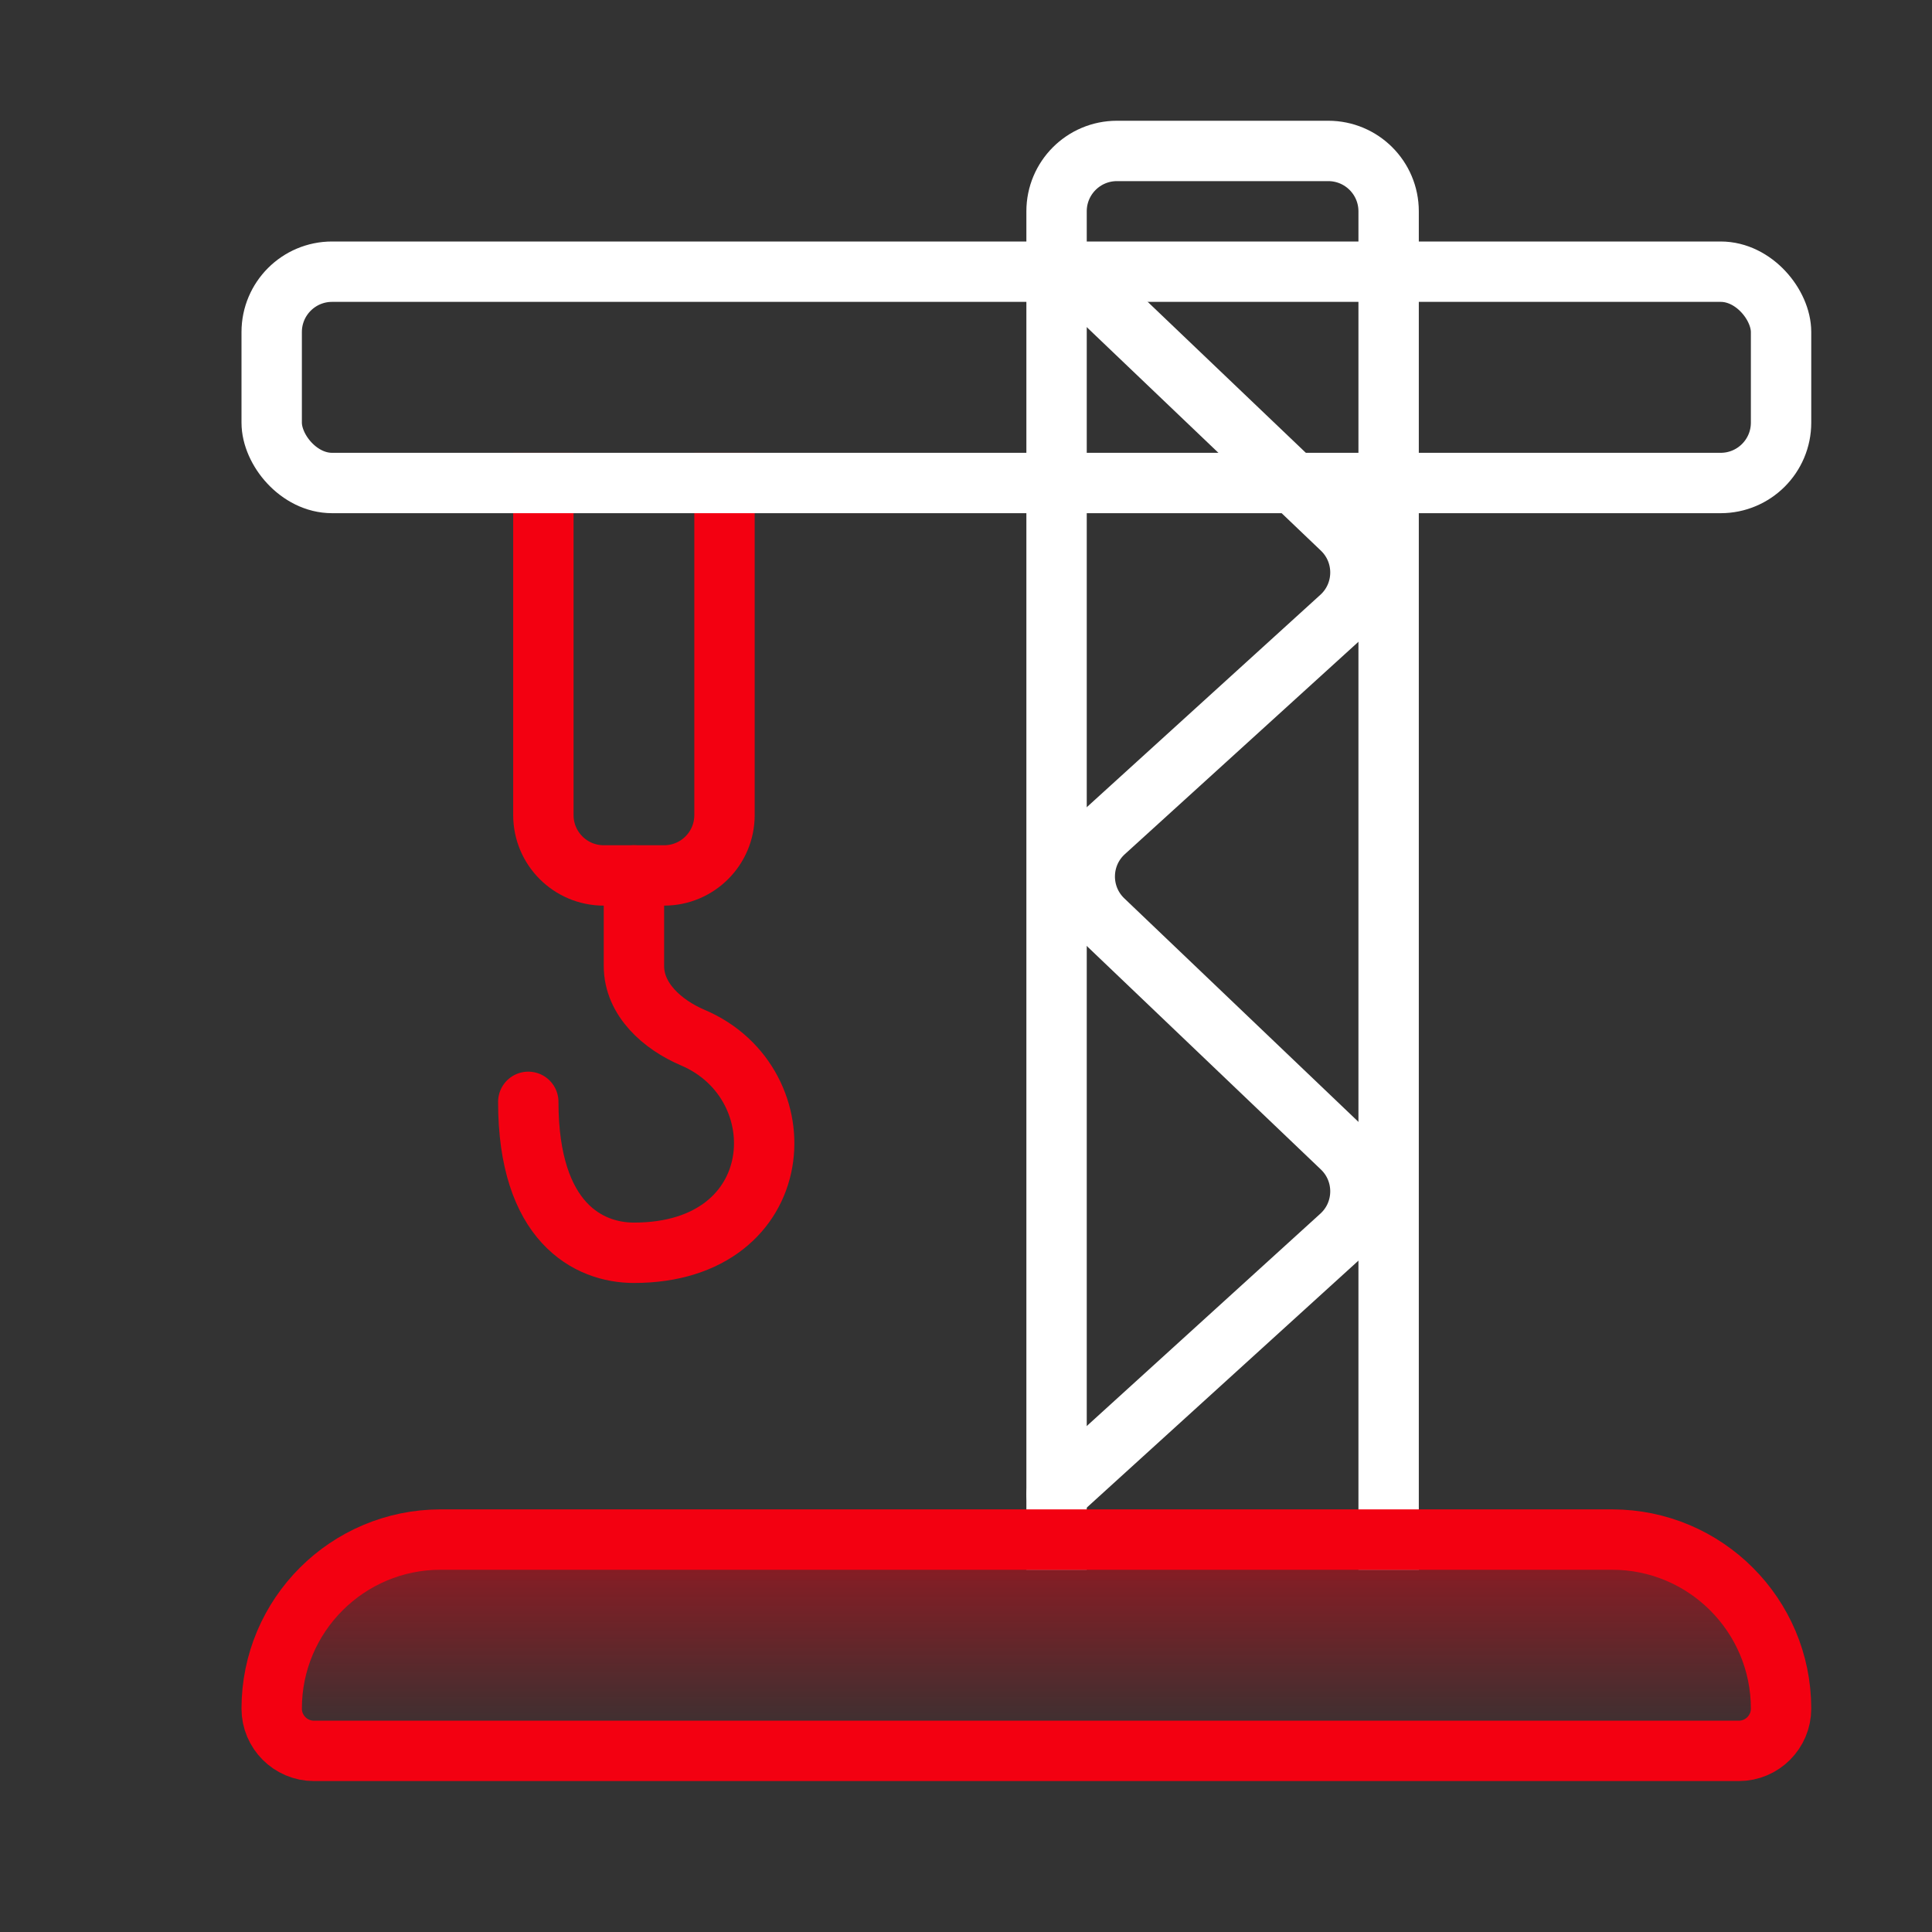 <svg width="64" height="64" viewBox="0 0 64 64" fill="none" xmlns="http://www.w3.org/2000/svg">
<rect x="0" y="0" width="64" height="64" fill="#333333" stroke="none"/>
<path d="M35 8.5L44.447 17.518C45.286 18.319 45.27 19.664 44.411 20.444L36.589 27.556C35.73 28.336 35.714 29.681 36.553 30.482L44.447 38.018C45.286 38.819 45.27 40.164 44.411 40.944L35 49.5" stroke="white" stroke-width="2" stroke-linecap="round"/>
<path d="M35 52L35 7C35 5.895 35.895 5 37 5L44 5C45.105 5 46 5.895 46 7L46 52" stroke="white" stroke-width="2"/>
<path d="M24 15L24 27C24 28.105 23.105 29 22 29L20 29C18.895 29 18 28.105 18 27L18 15" stroke="#F30011" stroke-width="2"/>
<path d="M21 29V32C21 33.105 21.937 33.942 22.953 34.374C26.516 35.891 26.189 41.5 21 41.5C19.5 41.5 17.5 40.5 17.5 36.5" stroke="#F30011" stroke-width="2" stroke-linecap="round"/>
<rect x="9" y="9" width="50" height="7" rx="2" stroke="white" stroke-width="2"/>
<path opacity="0.5" d="M9 56.6C9 53.507 11.507 51 14.6 51H53.4C56.493 51 59 53.507 59 56.6V56.6C59 57.373 58.373 58 57.6 58H10.4C9.627 58 9 57.373 9 56.6V56.6Z" fill="url(#paint0_linear_459_8769)"/>
<path d="M9 56.6C9 53.507 11.507 51 14.6 51H53.4C56.493 51 59 53.507 59 56.6V56.6C59 57.373 58.373 58 57.6 58H10.4C9.627 58 9 57.373 9 56.6V56.6Z" stroke="#F30011" stroke-width="2"/>
<defs>
<linearGradient id="paint0_linear_459_8769" x1="34" y1="51" x2="34" y2="58" gradientUnits="userSpaceOnUse">
<stop stop-color="#F30011"/>
<stop offset="1" stop-color="#F30011" stop-opacity="0"/>
</linearGradient>
</defs>
</svg>
